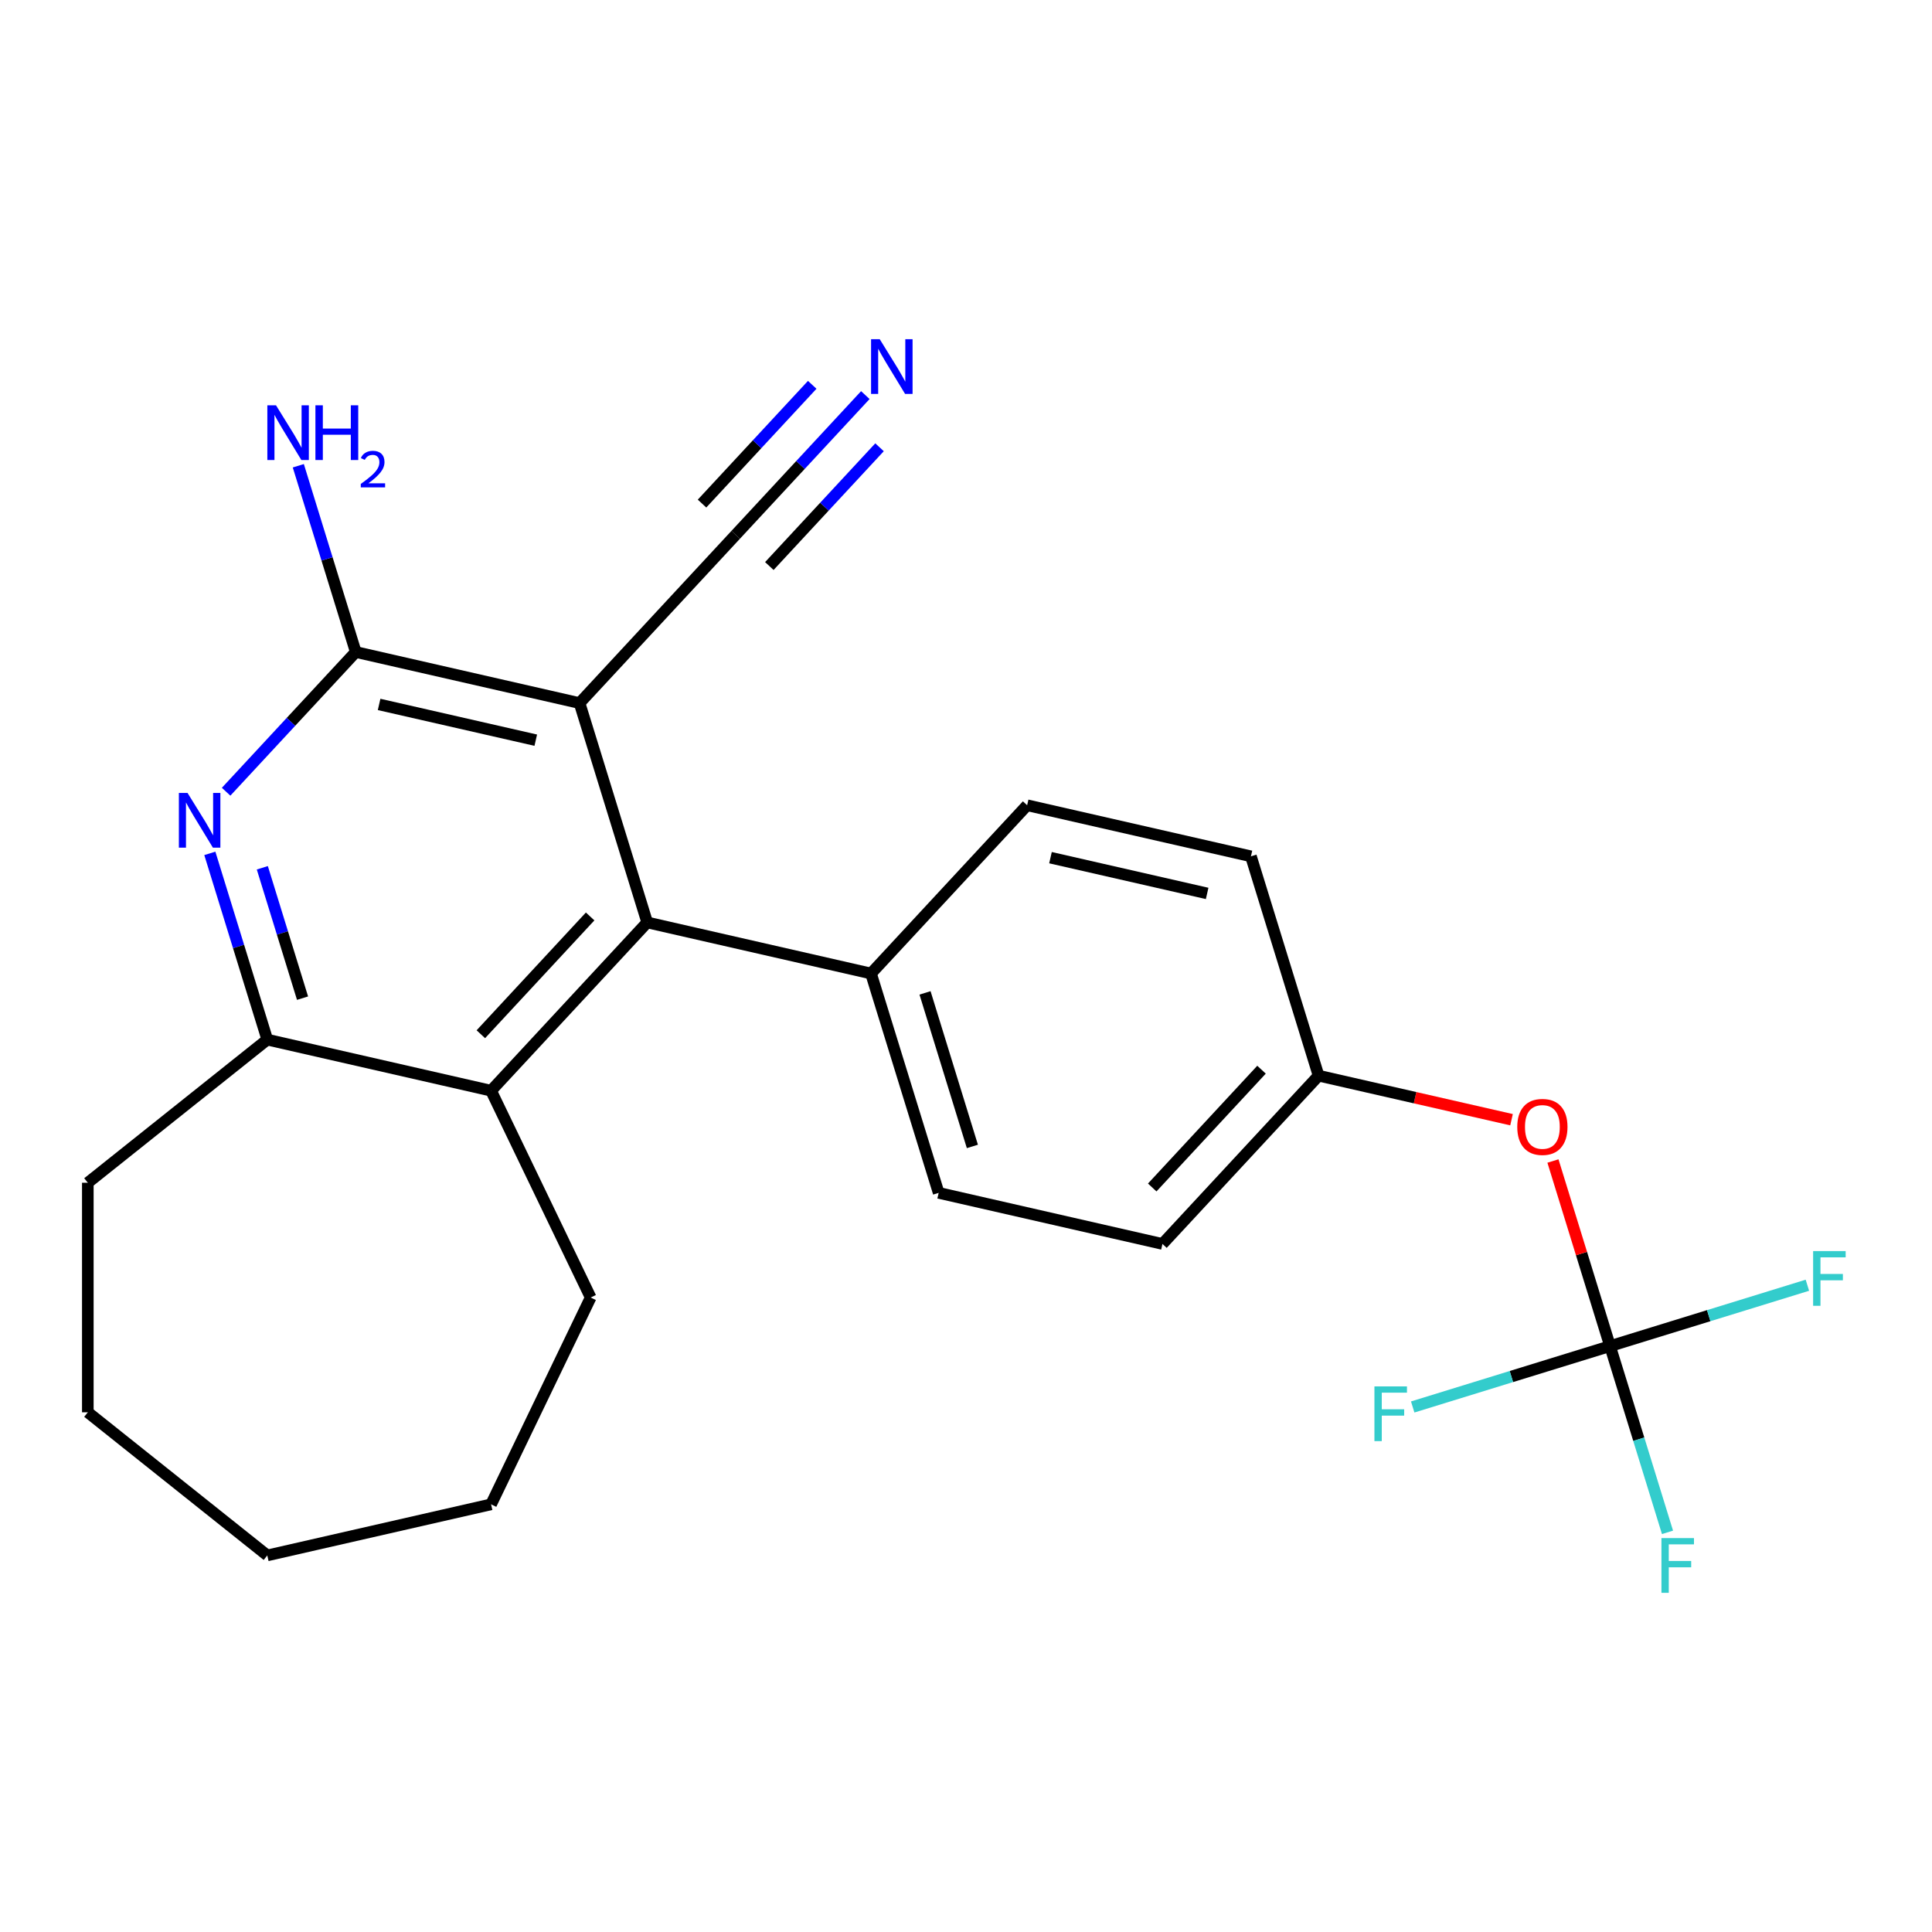 <?xml version='1.0' encoding='iso-8859-1'?>
<svg version='1.1' baseProfile='full'
              xmlns='http://www.w3.org/2000/svg'
                      xmlns:rdkit='http://www.rdkit.org/xml'
                      xmlns:xlink='http://www.w3.org/1999/xlink'
                  xml:space='preserve'
width='1000px' height='1000px' viewBox='0 0 1000 1000'>
<!-- END OF HEADER -->
<rect style='opacity:1.0;fill:#FFFFFF;stroke:none' width='1000' height='1000' x='0' y='0'> </rect>
<path class='bond-0' d='M 299.975,363.917 L 184.14,337.478' style='fill:none;fill-rule:evenodd;stroke:#000000;stroke-width:6px;stroke-linecap:butt;stroke-linejoin:miter;stroke-opacity:1' />
<path class='bond-0' d='M 277.312,383.118 L 196.227,364.611' style='fill:none;fill-rule:evenodd;stroke:#000000;stroke-width:6px;stroke-linecap:butt;stroke-linejoin:miter;stroke-opacity:1' />
<path class='bond-2' d='M 299.975,363.917 L 334.996,477.452' style='fill:none;fill-rule:evenodd;stroke:#000000;stroke-width:6px;stroke-linecap:butt;stroke-linejoin:miter;stroke-opacity:1' />
<path class='bond-6' d='M 299.975,363.917 L 380.789,276.82' style='fill:none;fill-rule:evenodd;stroke:#000000;stroke-width:6px;stroke-linecap:butt;stroke-linejoin:miter;stroke-opacity:1' />
<path class='bond-1' d='M 184.14,337.478 L 150.588,373.638' style='fill:none;fill-rule:evenodd;stroke:#000000;stroke-width:6px;stroke-linecap:butt;stroke-linejoin:miter;stroke-opacity:1' />
<path class='bond-1' d='M 150.588,373.638 L 117.036,409.799' style='fill:none;fill-rule:evenodd;stroke:#0000FF;stroke-width:6px;stroke-linecap:butt;stroke-linejoin:miter;stroke-opacity:1' />
<path class='bond-10' d='M 184.14,337.478 L 169.271,289.276' style='fill:none;fill-rule:evenodd;stroke:#000000;stroke-width:6px;stroke-linecap:butt;stroke-linejoin:miter;stroke-opacity:1' />
<path class='bond-10' d='M 169.271,289.276 L 154.403,241.073' style='fill:none;fill-rule:evenodd;stroke:#0000FF;stroke-width:6px;stroke-linecap:butt;stroke-linejoin:miter;stroke-opacity:1' />
<path class='bond-24' d='M 108.61,441.705 L 123.478,489.908' style='fill:none;fill-rule:evenodd;stroke:#0000FF;stroke-width:6px;stroke-linecap:butt;stroke-linejoin:miter;stroke-opacity:1' />
<path class='bond-24' d='M 123.478,489.908 L 138.347,538.11' style='fill:none;fill-rule:evenodd;stroke:#000000;stroke-width:6px;stroke-linecap:butt;stroke-linejoin:miter;stroke-opacity:1' />
<path class='bond-24' d='M 135.778,449.162 L 146.185,482.903' style='fill:none;fill-rule:evenodd;stroke:#0000FF;stroke-width:6px;stroke-linecap:butt;stroke-linejoin:miter;stroke-opacity:1' />
<path class='bond-24' d='M 146.185,482.903 L 156.593,516.645' style='fill:none;fill-rule:evenodd;stroke:#000000;stroke-width:6px;stroke-linecap:butt;stroke-linejoin:miter;stroke-opacity:1' />
<path class='bond-3' d='M 334.996,477.452 L 254.182,564.549' style='fill:none;fill-rule:evenodd;stroke:#000000;stroke-width:6px;stroke-linecap:butt;stroke-linejoin:miter;stroke-opacity:1' />
<path class='bond-3' d='M 305.454,474.354 L 248.885,535.321' style='fill:none;fill-rule:evenodd;stroke:#000000;stroke-width:6px;stroke-linecap:butt;stroke-linejoin:miter;stroke-opacity:1' />
<path class='bond-8' d='M 334.996,477.452 L 450.831,503.891' style='fill:none;fill-rule:evenodd;stroke:#000000;stroke-width:6px;stroke-linecap:butt;stroke-linejoin:miter;stroke-opacity:1' />
<path class='bond-4' d='M 254.182,564.549 L 138.347,538.11' style='fill:none;fill-rule:evenodd;stroke:#000000;stroke-width:6px;stroke-linecap:butt;stroke-linejoin:miter;stroke-opacity:1' />
<path class='bond-19' d='M 254.182,564.549 L 305.733,671.596' style='fill:none;fill-rule:evenodd;stroke:#000000;stroke-width:6px;stroke-linecap:butt;stroke-linejoin:miter;stroke-opacity:1' />
<path class='bond-20' d='M 138.347,538.11 L 45.455,612.189' style='fill:none;fill-rule:evenodd;stroke:#000000;stroke-width:6px;stroke-linecap:butt;stroke-linejoin:miter;stroke-opacity:1' />
<path class='bond-5' d='M 833.356,696.741 L 818.58,648.839' style='fill:none;fill-rule:evenodd;stroke:#000000;stroke-width:6px;stroke-linecap:butt;stroke-linejoin:miter;stroke-opacity:1' />
<path class='bond-5' d='M 818.58,648.839 L 803.804,600.937' style='fill:none;fill-rule:evenodd;stroke:#FF0000;stroke-width:6px;stroke-linecap:butt;stroke-linejoin:miter;stroke-opacity:1' />
<path class='bond-13' d='M 833.356,696.741 L 848.225,744.944' style='fill:none;fill-rule:evenodd;stroke:#000000;stroke-width:6px;stroke-linecap:butt;stroke-linejoin:miter;stroke-opacity:1' />
<path class='bond-13' d='M 848.225,744.944 L 863.093,793.146' style='fill:none;fill-rule:evenodd;stroke:#33CCCC;stroke-width:6px;stroke-linecap:butt;stroke-linejoin:miter;stroke-opacity:1' />
<path class='bond-14' d='M 833.356,696.741 L 884.429,680.988' style='fill:none;fill-rule:evenodd;stroke:#000000;stroke-width:6px;stroke-linecap:butt;stroke-linejoin:miter;stroke-opacity:1' />
<path class='bond-14' d='M 884.429,680.988 L 935.501,665.234' style='fill:none;fill-rule:evenodd;stroke:#33CCCC;stroke-width:6px;stroke-linecap:butt;stroke-linejoin:miter;stroke-opacity:1' />
<path class='bond-15' d='M 833.356,696.741 L 782.284,712.495' style='fill:none;fill-rule:evenodd;stroke:#000000;stroke-width:6px;stroke-linecap:butt;stroke-linejoin:miter;stroke-opacity:1' />
<path class='bond-15' d='M 782.284,712.495 L 731.211,728.249' style='fill:none;fill-rule:evenodd;stroke:#33CCCC;stroke-width:6px;stroke-linecap:butt;stroke-linejoin:miter;stroke-opacity:1' />
<path class='bond-7' d='M 380.789,276.82 L 414.34,240.66' style='fill:none;fill-rule:evenodd;stroke:#000000;stroke-width:6px;stroke-linecap:butt;stroke-linejoin:miter;stroke-opacity:1' />
<path class='bond-7' d='M 414.34,240.66 L 447.892,204.5' style='fill:none;fill-rule:evenodd;stroke:#0000FF;stroke-width:6px;stroke-linecap:butt;stroke-linejoin:miter;stroke-opacity:1' />
<path class='bond-7' d='M 398.208,292.983 L 426.727,262.247' style='fill:none;fill-rule:evenodd;stroke:#000000;stroke-width:6px;stroke-linecap:butt;stroke-linejoin:miter;stroke-opacity:1' />
<path class='bond-7' d='M 426.727,262.247 L 455.246,231.51' style='fill:none;fill-rule:evenodd;stroke:#0000FF;stroke-width:6px;stroke-linecap:butt;stroke-linejoin:miter;stroke-opacity:1' />
<path class='bond-7' d='M 363.369,260.657 L 391.888,229.921' style='fill:none;fill-rule:evenodd;stroke:#000000;stroke-width:6px;stroke-linecap:butt;stroke-linejoin:miter;stroke-opacity:1' />
<path class='bond-7' d='M 391.888,229.921 L 420.407,199.185' style='fill:none;fill-rule:evenodd;stroke:#0000FF;stroke-width:6px;stroke-linecap:butt;stroke-linejoin:miter;stroke-opacity:1' />
<path class='bond-11' d='M 450.831,503.891 L 485.852,617.426' style='fill:none;fill-rule:evenodd;stroke:#000000;stroke-width:6px;stroke-linecap:butt;stroke-linejoin:miter;stroke-opacity:1' />
<path class='bond-11' d='M 478.791,513.917 L 503.305,593.391' style='fill:none;fill-rule:evenodd;stroke:#000000;stroke-width:6px;stroke-linecap:butt;stroke-linejoin:miter;stroke-opacity:1' />
<path class='bond-12' d='M 450.831,503.891 L 531.644,416.794' style='fill:none;fill-rule:evenodd;stroke:#000000;stroke-width:6px;stroke-linecap:butt;stroke-linejoin:miter;stroke-opacity:1' />
<path class='bond-9' d='M 782.365,579.561 L 732.433,568.164' style='fill:none;fill-rule:evenodd;stroke:#FF0000;stroke-width:6px;stroke-linecap:butt;stroke-linejoin:miter;stroke-opacity:1' />
<path class='bond-9' d='M 732.433,568.164 L 682.5,556.768' style='fill:none;fill-rule:evenodd;stroke:#000000;stroke-width:6px;stroke-linecap:butt;stroke-linejoin:miter;stroke-opacity:1' />
<path class='bond-17' d='M 485.852,617.426 L 601.686,643.864' style='fill:none;fill-rule:evenodd;stroke:#000000;stroke-width:6px;stroke-linecap:butt;stroke-linejoin:miter;stroke-opacity:1' />
<path class='bond-18' d='M 531.644,416.794 L 647.479,443.232' style='fill:none;fill-rule:evenodd;stroke:#000000;stroke-width:6px;stroke-linecap:butt;stroke-linejoin:miter;stroke-opacity:1' />
<path class='bond-18' d='M 543.732,443.927 L 624.816,462.434' style='fill:none;fill-rule:evenodd;stroke:#000000;stroke-width:6px;stroke-linecap:butt;stroke-linejoin:miter;stroke-opacity:1' />
<path class='bond-16' d='M 682.5,556.768 L 647.479,443.232' style='fill:none;fill-rule:evenodd;stroke:#000000;stroke-width:6px;stroke-linecap:butt;stroke-linejoin:miter;stroke-opacity:1' />
<path class='bond-25' d='M 682.5,556.768 L 601.686,643.864' style='fill:none;fill-rule:evenodd;stroke:#000000;stroke-width:6px;stroke-linecap:butt;stroke-linejoin:miter;stroke-opacity:1' />
<path class='bond-25' d='M 652.959,553.669 L 596.389,614.637' style='fill:none;fill-rule:evenodd;stroke:#000000;stroke-width:6px;stroke-linecap:butt;stroke-linejoin:miter;stroke-opacity:1' />
<path class='bond-21' d='M 305.733,671.596 L 254.182,778.644' style='fill:none;fill-rule:evenodd;stroke:#000000;stroke-width:6px;stroke-linecap:butt;stroke-linejoin:miter;stroke-opacity:1' />
<path class='bond-22' d='M 45.455,612.189 L 45.455,731.003' style='fill:none;fill-rule:evenodd;stroke:#000000;stroke-width:6px;stroke-linecap:butt;stroke-linejoin:miter;stroke-opacity:1' />
<path class='bond-23' d='M 254.182,778.644 L 138.347,805.082' style='fill:none;fill-rule:evenodd;stroke:#000000;stroke-width:6px;stroke-linecap:butt;stroke-linejoin:miter;stroke-opacity:1' />
<path class='bond-26' d='M 45.455,731.003 L 138.347,805.082' style='fill:none;fill-rule:evenodd;stroke:#000000;stroke-width:6px;stroke-linecap:butt;stroke-linejoin:miter;stroke-opacity:1' />
<path  class='atom-2' d='M 97.066 410.415
L 106.346 425.415
Q 107.266 426.895, 108.746 429.575
Q 110.226 432.255, 110.306 432.415
L 110.306 410.415
L 114.066 410.415
L 114.066 438.735
L 110.186 438.735
L 100.226 422.335
Q 99.066 420.415, 97.826 418.215
Q 96.626 416.015, 96.266 415.335
L 96.266 438.735
L 92.586 438.735
L 92.586 410.415
L 97.066 410.415
' fill='#0000FF'/>
<path  class='atom-8' d='M 455.343 175.563
L 464.623 190.563
Q 465.543 192.043, 467.023 194.723
Q 468.503 197.403, 468.583 197.563
L 468.583 175.563
L 472.343 175.563
L 472.343 203.883
L 468.463 203.883
L 458.503 187.483
Q 457.343 185.563, 456.103 183.363
Q 454.903 181.163, 454.543 180.483
L 454.543 203.883
L 450.863 203.883
L 450.863 175.563
L 455.343 175.563
' fill='#0000FF'/>
<path  class='atom-10' d='M 785.335 583.286
Q 785.335 576.486, 788.695 572.686
Q 792.055 568.886, 798.335 568.886
Q 804.615 568.886, 807.975 572.686
Q 811.335 576.486, 811.335 583.286
Q 811.335 590.166, 807.935 594.086
Q 804.535 597.966, 798.335 597.966
Q 792.095 597.966, 788.695 594.086
Q 785.335 590.206, 785.335 583.286
M 798.335 594.766
Q 802.655 594.766, 804.975 591.886
Q 807.335 588.966, 807.335 583.286
Q 807.335 577.726, 804.975 574.926
Q 802.655 572.086, 798.335 572.086
Q 794.015 572.086, 791.655 574.886
Q 789.335 577.686, 789.335 583.286
Q 789.335 589.006, 791.655 591.886
Q 794.015 594.766, 798.335 594.766
' fill='#FF0000'/>
<path  class='atom-11' d='M 142.859 209.783
L 152.139 224.783
Q 153.059 226.263, 154.539 228.943
Q 156.019 231.623, 156.099 231.783
L 156.099 209.783
L 159.859 209.783
L 159.859 238.103
L 155.979 238.103
L 146.019 221.703
Q 144.859 219.783, 143.619 217.583
Q 142.419 215.383, 142.059 214.703
L 142.059 238.103
L 138.379 238.103
L 138.379 209.783
L 142.859 209.783
' fill='#0000FF'/>
<path  class='atom-11' d='M 163.259 209.783
L 167.099 209.783
L 167.099 221.823
L 181.579 221.823
L 181.579 209.783
L 185.419 209.783
L 185.419 238.103
L 181.579 238.103
L 181.579 225.023
L 167.099 225.023
L 167.099 238.103
L 163.259 238.103
L 163.259 209.783
' fill='#0000FF'/>
<path  class='atom-11' d='M 186.792 237.109
Q 187.478 235.341, 189.115 234.364
Q 190.752 233.361, 193.022 233.361
Q 195.847 233.361, 197.431 234.892
Q 199.015 236.423, 199.015 239.142
Q 199.015 241.914, 196.956 244.501
Q 194.923 247.089, 190.699 250.151
L 199.332 250.151
L 199.332 252.263
L 186.739 252.263
L 186.739 250.494
Q 190.224 248.013, 192.283 246.165
Q 194.368 244.317, 195.372 242.653
Q 196.375 240.99, 196.375 239.274
Q 196.375 237.479, 195.477 236.476
Q 194.58 235.473, 193.022 235.473
Q 191.517 235.473, 190.514 236.08
Q 189.511 236.687, 188.798 238.033
L 186.792 237.109
' fill='#0000FF'/>
<path  class='atom-14' d='M 859.957 796.117
L 876.797 796.117
L 876.797 799.357
L 863.757 799.357
L 863.757 807.957
L 875.357 807.957
L 875.357 811.237
L 863.757 811.237
L 863.757 824.437
L 859.957 824.437
L 859.957 796.117
' fill='#33CCCC'/>
<path  class='atom-15' d='M 938.471 647.56
L 955.311 647.56
L 955.311 650.8
L 942.271 650.8
L 942.271 659.4
L 953.871 659.4
L 953.871 662.68
L 942.271 662.68
L 942.271 675.88
L 938.471 675.88
L 938.471 647.56
' fill='#33CCCC'/>
<path  class='atom-16' d='M 711.401 717.602
L 728.241 717.602
L 728.241 720.842
L 715.201 720.842
L 715.201 729.442
L 726.801 729.442
L 726.801 732.722
L 715.201 732.722
L 715.201 745.922
L 711.401 745.922
L 711.401 717.602
' fill='#33CCCC'/>
</svg>
